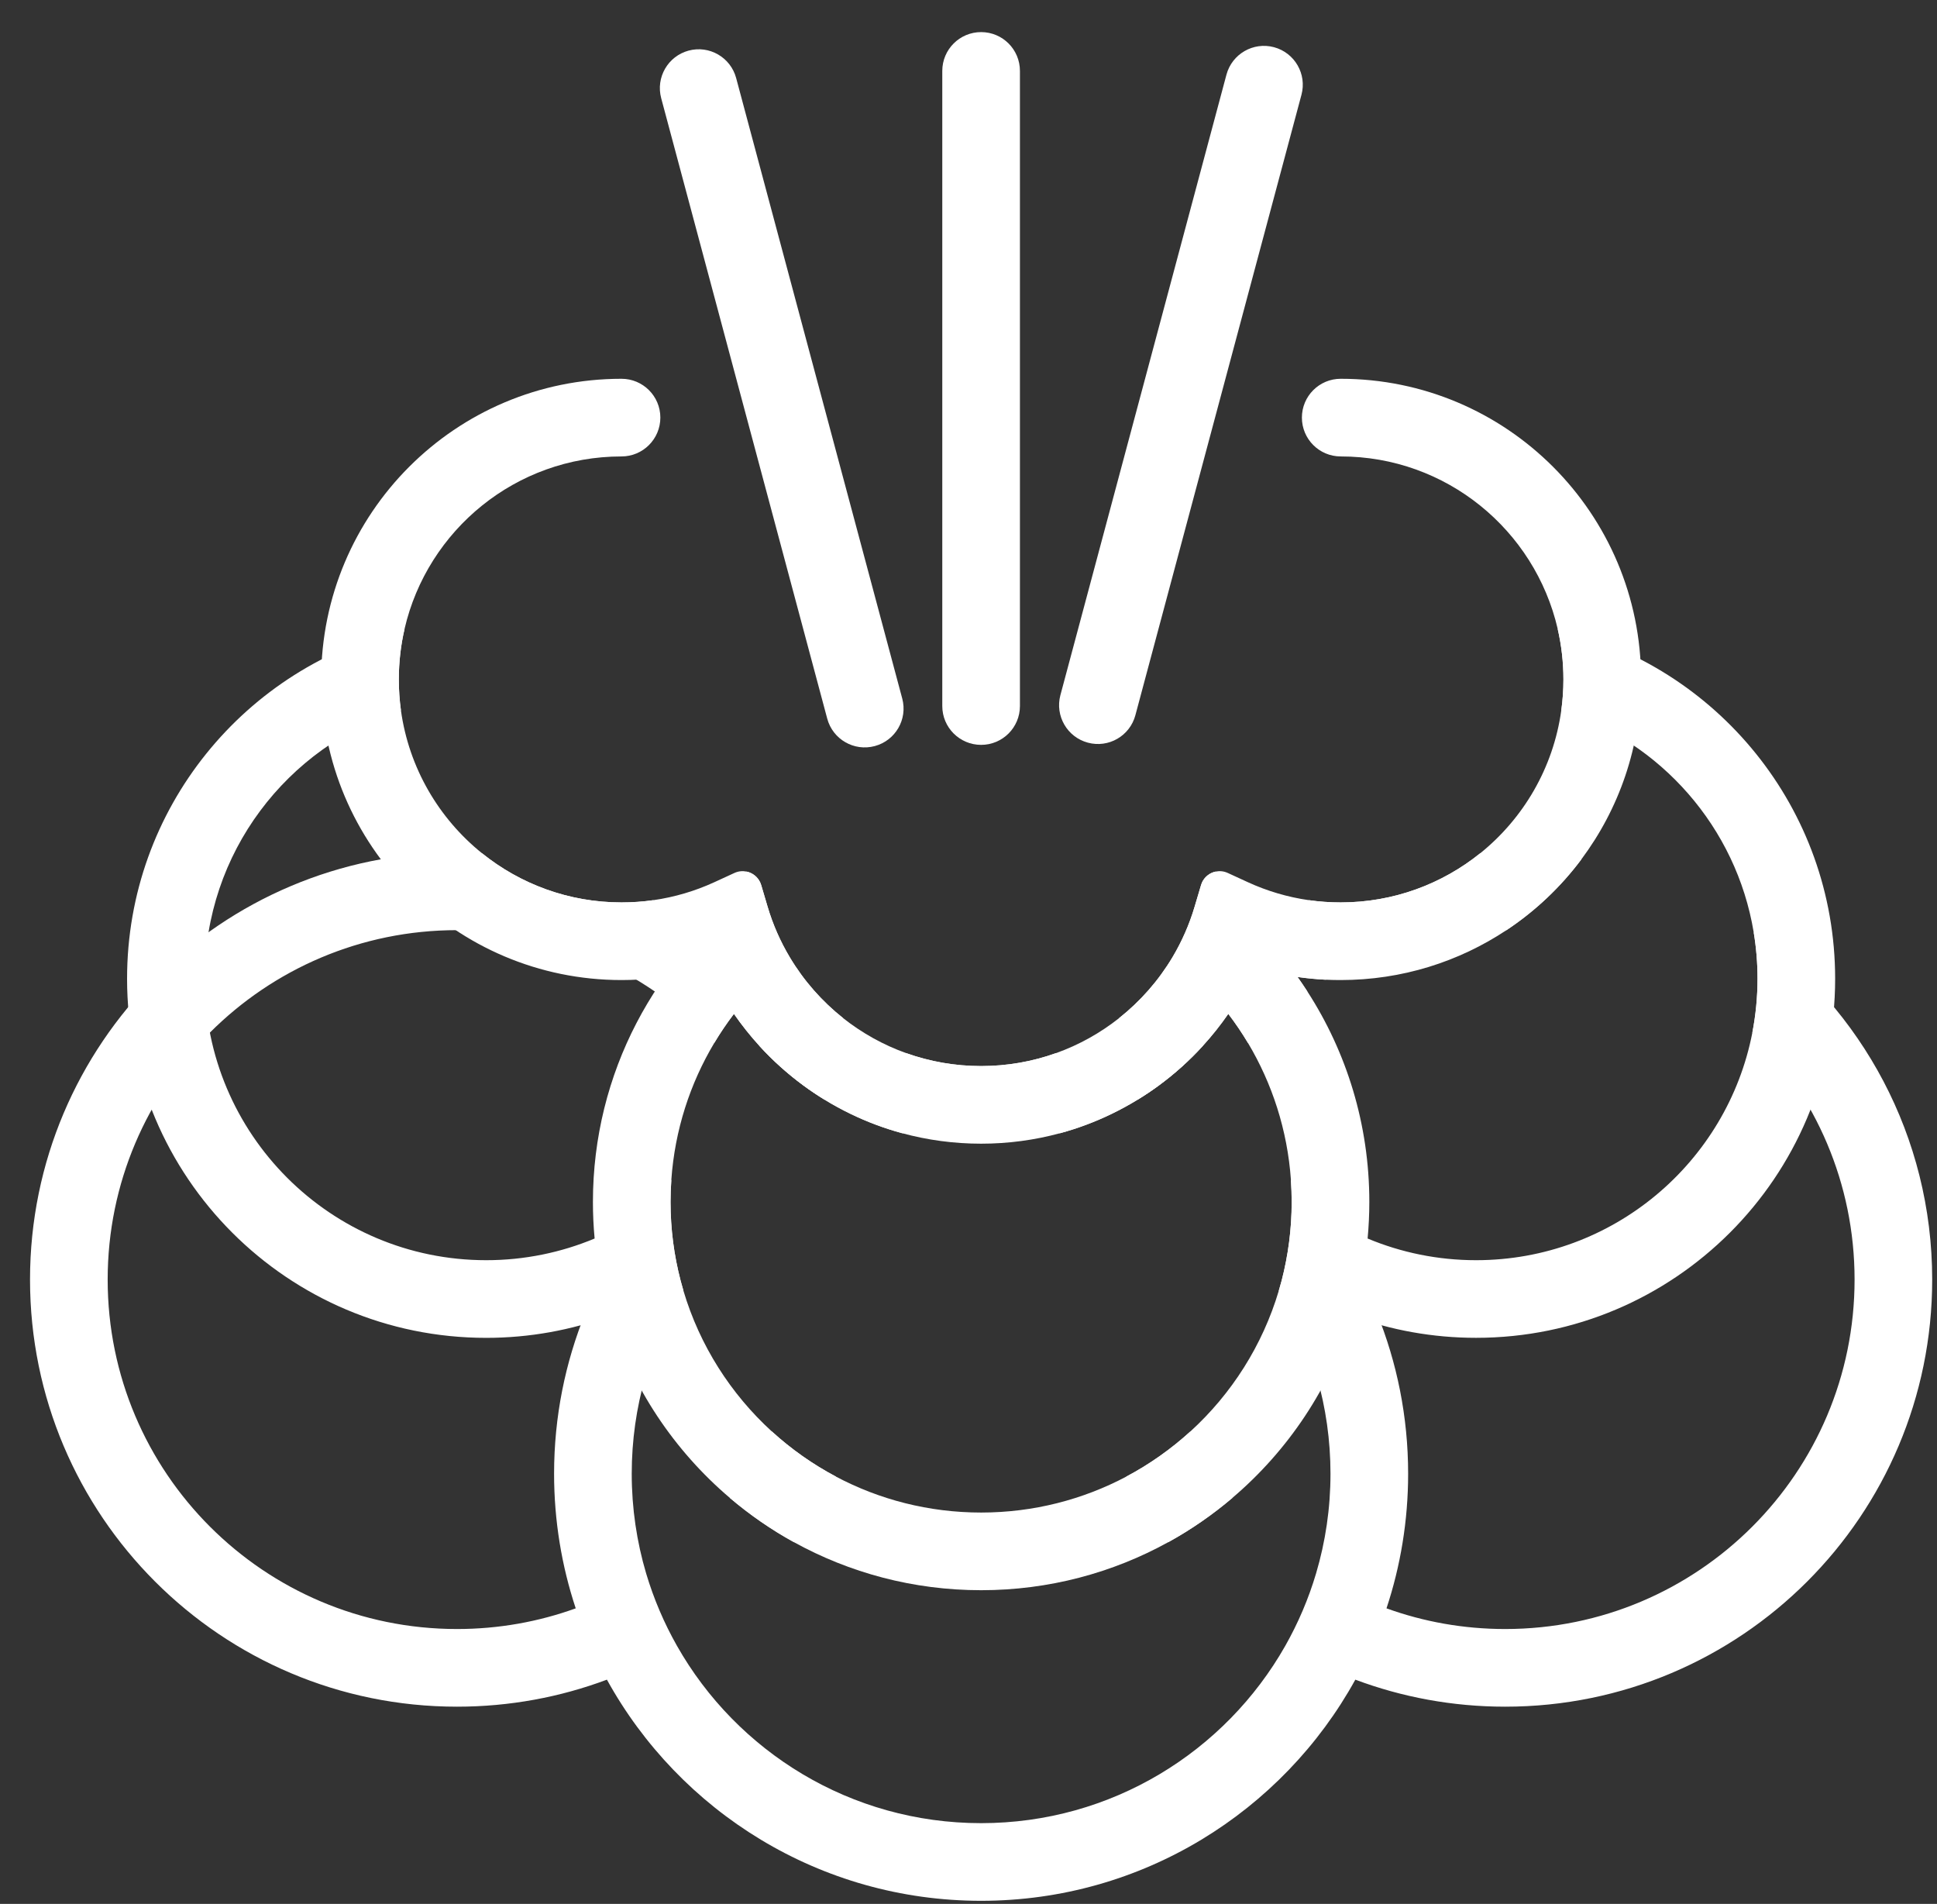 <svg width="58" height="57" viewBox="0 0 58 57" fill="none" xmlns="http://www.w3.org/2000/svg">
<rect x="0" y="0" width="58" height="57" fill="#333333" stroke="none"/>
<path fill-rule="evenodd" clip-rule="evenodd" d="M20.7 29.097C20.982 29.03 21.277 29.164 21.412 29.421C21.581 29.744 21.77 30.055 21.976 30.354C22.21 30.691 22.466 31.013 22.742 31.315C23.139 31.749 23.578 32.144 24.052 32.493C24.256 32.644 24.468 32.786 24.685 32.919C24.94 33.076 25.204 33.22 25.475 33.351C25.965 33.588 26.481 33.782 27.016 33.927C27.768 34.131 28.56 34.24 29.378 34.24C30.195 34.24 30.987 34.131 31.739 33.927C32.275 33.782 32.79 33.588 33.28 33.351C33.551 33.22 33.815 33.076 34.07 32.919C34.288 32.786 34.499 32.644 34.704 32.493C35.178 32.144 35.617 31.749 36.013 31.315C36.29 31.013 36.546 30.691 36.779 30.354C36.985 30.055 37.174 29.744 37.343 29.421C37.478 29.164 37.773 29.03 38.056 29.097C38.317 29.159 38.583 29.21 38.853 29.249C39.13 29.289 39.412 29.316 39.697 29.331C39.846 29.338 39.995 29.341 40.145 29.341C41.98 29.341 43.687 28.791 45.109 27.847C45.973 27.274 46.733 26.555 47.352 25.726C48.474 24.224 49.139 22.36 49.139 20.341C49.139 15.371 45.113 11.34 40.145 11.34C39.503 11.34 38.983 11.86 38.983 12.502C38.983 13.144 39.503 13.665 40.145 13.665C43.307 13.665 45.956 15.868 46.642 18.827C46.754 19.313 46.814 19.82 46.814 20.341C46.814 20.655 46.792 20.964 46.75 21.266C46.511 22.99 45.615 24.503 44.324 25.544C43.18 26.465 41.727 27.017 40.145 27.017C39.822 27.017 39.505 26.994 39.194 26.95C38.552 26.858 37.94 26.675 37.371 26.414L36.762 26.134C36.644 26.08 36.519 26.069 36.403 26.093C36.225 26.13 36.069 26.249 35.99 26.423C35.98 26.447 35.97 26.472 35.963 26.498L35.772 27.14C35.613 27.678 35.388 28.187 35.107 28.659C34.689 29.359 34.146 29.976 33.51 30.48C32.946 30.926 32.307 31.284 31.617 31.53C30.917 31.78 30.163 31.916 29.378 31.916C28.592 31.916 27.838 31.78 27.138 31.53C26.448 31.284 25.81 30.926 25.245 30.48C24.609 29.976 24.067 29.359 23.649 28.659C23.367 28.187 23.142 27.678 22.983 27.14L22.793 26.498C22.785 26.472 22.776 26.447 22.765 26.423C22.687 26.249 22.53 26.13 22.353 26.093C22.236 26.069 22.111 26.08 21.993 26.134L21.384 26.414C20.815 26.675 20.203 26.858 19.561 26.95C19.251 26.994 18.933 27.017 18.61 27.017C17.029 27.017 15.575 26.465 14.432 25.544C13.14 24.503 12.244 22.99 12.005 21.266C11.963 20.964 11.942 20.655 11.942 20.341C11.942 19.82 12.001 19.313 12.114 18.827C12.799 15.868 15.448 13.665 18.61 13.665C19.252 13.665 19.773 13.144 19.773 12.502C19.773 11.86 19.252 11.34 18.61 11.34C13.642 11.34 9.617 15.371 9.617 20.341C9.617 25.311 13.642 29.341 18.61 29.341C19.329 29.341 20.029 29.257 20.7 29.097Z" fill="white"/>
<path fill-rule="evenodd" clip-rule="evenodd" d="M29.378 22.3C30.02 22.3 30.54 21.78 30.54 21.138L30.54 2.123C30.54 1.481 30.02 0.961 29.378 0.961C28.736 0.961 28.215 1.481 28.215 2.123L28.215 21.138C28.215 21.78 28.736 22.3 29.378 22.3Z" fill="white"/>
<path fill-rule="evenodd" clip-rule="evenodd" d="M38.148 1.413C38.768 1.58 39.136 2.217 38.97 2.837L33.997 21.413C33.831 22.033 33.194 22.401 32.574 22.234C31.954 22.068 31.586 21.43 31.752 20.81L36.724 2.235C36.891 1.615 37.528 1.247 38.148 1.413Z" fill="white"/>
<path fill-rule="evenodd" clip-rule="evenodd" d="M20.62 1.515C20 1.682 19.632 2.319 19.798 2.939L24.77 21.515C24.936 22.135 25.574 22.503 26.194 22.336C26.814 22.17 27.182 21.533 27.016 20.913L22.043 2.337C21.877 1.717 21.24 1.349 20.62 1.515Z" fill="white"/>
<path fill-rule="evenodd" clip-rule="evenodd" d="M24.685 32.919C24.962 32.144 25.153 31.326 25.245 30.48C24.609 29.976 24.067 29.359 23.649 28.659C23.367 28.187 23.142 27.678 22.983 27.14L22.793 26.498C22.785 26.472 22.776 26.447 22.765 26.423C22.687 26.249 22.53 26.13 22.353 26.093C22.419 26.255 22.481 26.419 22.537 26.585C19.638 28.698 17.754 32.121 17.754 35.984C17.754 36.353 17.771 36.719 17.805 37.079C16.805 37.497 15.708 37.728 14.557 37.728C9.903 37.728 6.13 33.955 6.13 29.3C6.13 25.535 8.598 22.347 12.005 21.266C11.963 20.964 11.942 20.655 11.942 20.341C11.942 19.82 12.001 19.313 12.114 18.827C7.353 19.933 3.805 24.202 3.805 29.3C3.805 35.239 8.619 40.053 14.557 40.053C15.859 40.053 17.108 39.821 18.263 39.397C18.921 41.544 20.185 43.426 21.854 44.845C22.445 45.347 23.087 45.792 23.771 46.169C25.434 47.086 27.345 47.608 29.378 47.608C31.411 47.608 33.322 47.086 34.984 46.169C35.668 45.792 36.31 45.347 36.901 44.845C38.571 43.426 39.834 41.544 40.493 39.397C41.648 39.821 42.896 40.052 44.198 40.052C50.136 40.052 54.95 35.239 54.95 29.3C54.95 24.202 51.403 19.933 46.642 18.827C46.754 19.313 46.814 19.82 46.814 20.341C46.814 20.655 46.792 20.964 46.75 21.266C49.728 22.211 51.99 24.767 52.511 27.91C52.587 28.362 52.626 28.827 52.626 29.3C52.626 29.852 52.572 30.392 52.471 30.915C51.718 34.797 48.3 37.728 44.198 37.728C43.047 37.728 41.95 37.497 40.951 37.079C40.984 36.719 41.002 36.353 41.002 35.984C41.002 33.662 40.321 31.499 39.148 29.684C39.053 29.537 38.954 29.392 38.853 29.249C38.124 28.225 37.233 27.325 36.218 26.585C36.275 26.419 36.336 26.255 36.403 26.093C36.225 26.13 36.069 26.249 35.99 26.423C35.98 26.447 35.97 26.472 35.963 26.498L35.772 27.14C35.613 27.678 35.388 28.187 35.107 28.659C34.689 29.359 34.146 29.976 33.51 30.48C33.602 31.326 33.793 32.144 34.07 32.919C34.288 32.786 34.499 32.644 34.704 32.493C35.178 32.144 35.617 31.749 36.013 31.315C35.855 30.669 35.771 29.995 35.771 29.3C35.771 29.277 35.771 29.254 35.771 29.231C36.136 29.577 36.474 29.953 36.779 30.354C36.992 30.633 37.189 30.924 37.37 31.227C38.093 32.44 38.549 33.832 38.654 35.32C38.661 35.434 38.667 35.548 38.671 35.662C38.675 35.769 38.677 35.876 38.677 35.984C38.677 36.798 38.572 37.588 38.376 38.341C38.349 38.442 38.321 38.542 38.291 38.642C37.803 40.281 36.876 41.731 35.645 42.854C35.066 43.382 34.421 43.838 33.723 44.208C32.426 44.894 30.947 45.283 29.378 45.283C27.808 45.283 26.329 44.894 25.033 44.208C24.334 43.838 23.689 43.382 23.11 42.854C21.88 41.731 20.952 40.281 20.464 38.642C20.434 38.542 20.406 38.442 20.38 38.341C20.183 37.588 20.078 36.798 20.078 35.984C20.078 35.876 20.08 35.769 20.084 35.662C20.088 35.548 20.094 35.434 20.102 35.32C20.207 33.832 20.662 32.44 21.386 31.227C21.566 30.924 21.764 30.633 21.976 30.354C22.282 29.953 22.619 29.577 22.984 29.231C22.984 29.254 22.985 29.277 22.985 29.3C22.985 29.995 22.901 30.669 22.742 31.315C23.139 31.749 23.578 32.144 24.052 32.493C24.256 32.644 24.468 32.786 24.685 32.919Z" fill="white"/>
<path fill-rule="evenodd" clip-rule="evenodd" d="M27.016 33.927C27.775 33.752 28.566 33.659 29.378 33.659C30.19 33.659 30.98 33.752 31.739 33.927C32.275 33.782 32.79 33.588 33.28 33.351C33.551 33.22 33.815 33.076 34.07 32.919C34.288 32.786 34.499 32.644 34.704 32.493C35.178 32.144 35.617 31.749 36.013 31.315C36.29 31.013 36.546 30.691 36.779 30.354C36.992 30.633 37.189 30.924 37.37 31.227C37.902 30.649 38.498 30.131 39.148 29.684C39.053 29.537 38.954 29.392 38.853 29.249C39.13 29.289 39.412 29.316 39.697 29.331C41.268 28.389 43.106 27.847 45.07 27.847L45.109 27.847C45.973 27.274 46.733 26.555 47.352 25.726C46.612 25.592 45.849 25.523 45.07 25.523C44.819 25.523 44.571 25.53 44.324 25.544C43.18 26.465 41.727 27.017 40.145 27.017C39.822 27.017 39.505 26.994 39.194 26.95C36.945 28.115 35.086 29.929 33.865 32.144C33.144 31.874 32.393 31.667 31.617 31.53C30.917 31.78 30.163 31.916 29.378 31.916C28.592 31.916 27.838 31.78 27.138 31.53C26.363 31.667 25.611 31.874 24.89 32.144C23.669 29.929 21.81 28.115 19.561 26.95C19.251 26.994 18.933 27.017 18.61 27.017C17.029 27.017 15.575 26.465 14.432 25.544C14.185 25.53 13.936 25.523 13.685 25.523C6.624 25.523 0.899 31.247 0.899 38.309C0.899 45.371 6.624 51.095 13.685 51.095C15.264 51.095 16.777 50.809 18.173 50.286C20.349 54.233 24.551 56.907 29.378 56.907C34.204 56.907 38.406 54.233 40.583 50.286C41.979 50.809 43.491 51.095 45.07 51.095C52.132 51.095 57.856 45.371 57.856 38.309C57.856 34.023 55.748 30.23 52.511 27.91C52.587 28.362 52.626 28.827 52.626 29.3C52.626 29.852 52.572 30.392 52.471 30.915C54.362 32.808 55.532 35.422 55.532 38.309C55.532 44.087 50.848 48.77 45.07 48.77C43.822 48.77 42.626 48.552 41.516 48.151C41.936 46.884 42.164 45.529 42.164 44.121C42.164 40.711 40.829 37.613 38.654 35.32C38.661 35.434 38.667 35.548 38.671 35.662C38.675 35.769 38.677 35.876 38.677 35.984C38.677 36.798 38.572 37.588 38.376 38.341C38.349 38.442 38.321 38.542 38.291 38.642C39.273 40.235 39.839 42.112 39.839 44.121C39.839 45.158 39.688 46.16 39.407 47.107C39.181 47.868 38.87 48.594 38.486 49.272C36.688 52.443 33.283 54.582 29.378 54.582C25.473 54.582 22.067 52.443 20.27 49.272C19.886 48.594 19.575 47.868 19.348 47.107C19.067 46.16 18.916 45.158 18.916 44.121C18.916 42.112 19.482 40.235 20.464 38.642C20.434 38.542 20.406 38.442 20.38 38.341C20.183 37.588 20.078 36.798 20.078 35.984C20.078 35.876 20.08 35.769 20.084 35.662C20.088 35.548 20.094 35.434 20.102 35.32C17.926 37.613 16.591 40.711 16.591 44.121C16.591 45.529 16.819 46.884 17.239 48.151C16.13 48.552 14.933 48.77 13.685 48.77C7.908 48.77 3.224 44.087 3.224 38.309C3.224 32.531 7.908 27.847 13.685 27.847C16.732 27.847 19.474 29.149 21.386 31.227C21.566 30.924 21.764 30.633 21.976 30.354C22.21 30.691 22.466 31.013 22.742 31.315C23.139 31.749 23.578 32.144 24.052 32.493C24.256 32.644 24.468 32.786 24.685 32.919C24.94 33.076 25.204 33.22 25.475 33.351C25.965 33.588 26.481 33.782 27.016 33.927ZM25.033 44.208C24.671 44.901 24.248 45.557 23.771 46.169C23.087 45.792 22.445 45.347 21.854 44.845C22.344 44.234 22.766 43.566 23.11 42.854C23.689 43.382 24.334 43.838 25.033 44.208ZM34.984 46.169C34.507 45.557 34.084 44.901 33.723 44.208C34.421 43.838 35.066 43.382 35.645 42.854C35.989 43.566 36.411 44.234 36.901 44.845C36.31 45.347 35.668 45.792 34.984 46.169Z" fill="white"/>
</svg>
